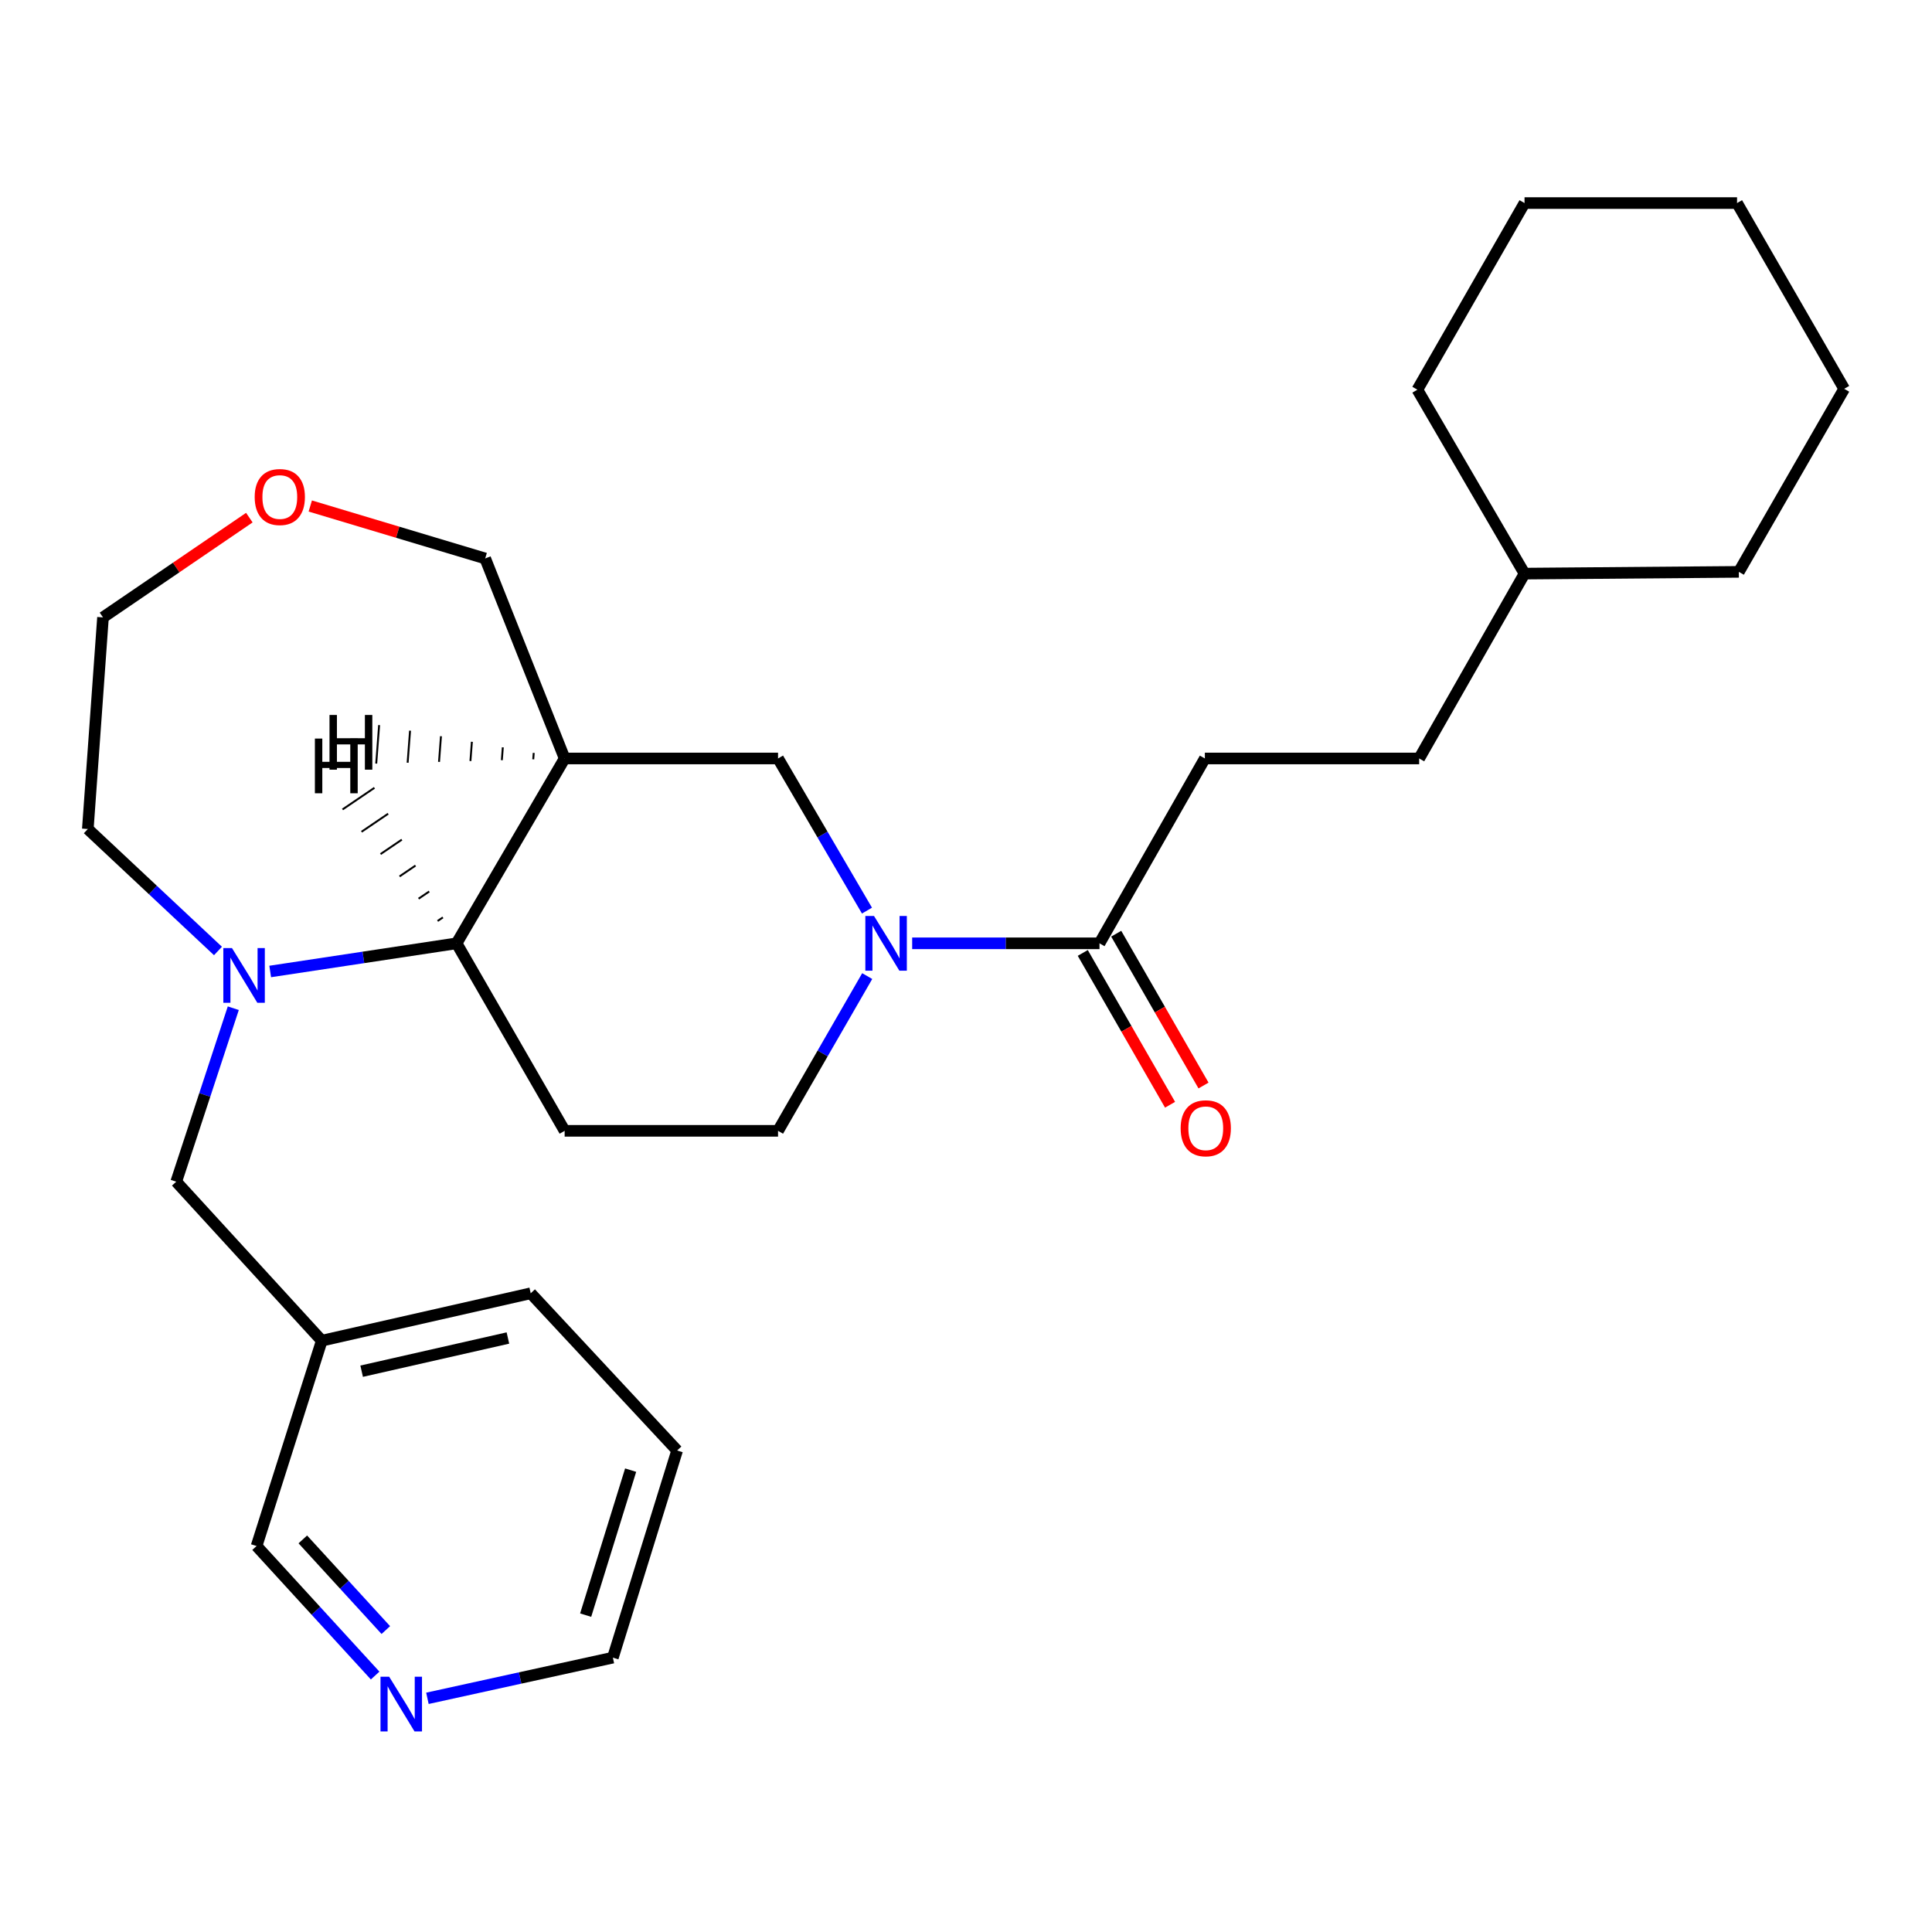 <?xml version='1.0' encoding='iso-8859-1'?>
<svg version='1.1' baseProfile='full'
              xmlns='http://www.w3.org/2000/svg'
                      xmlns:rdkit='http://www.rdkit.org/xml'
                      xmlns:xlink='http://www.w3.org/1999/xlink'
                  xml:space='preserve'
width='1000px' height='1000px' viewBox='0 0 1000 1000'>
<!-- END OF HEADER -->
<rect style='opacity:1.0;fill:#FFFFFF;stroke:none' width='1000' height='1000' x='0' y='0'> </rect>
<path class='bond-3' d='M 472.142,488.261 L 520.619,488.261' style='fill:none;fill-rule:evenodd;stroke:#0000FF;stroke-width:6px;stroke-linecap:butt;stroke-linejoin:miter;stroke-opacity:1' />
<path class='bond-3' d='M 520.619,488.261 L 569.095,488.261' style='fill:none;fill-rule:evenodd;stroke:#000000;stroke-width:6px;stroke-linecap:butt;stroke-linejoin:miter;stroke-opacity:1' />
<path class='bond-4' d='M 448.744,471.33 L 425.729,431.957' style='fill:none;fill-rule:evenodd;stroke:#0000FF;stroke-width:6px;stroke-linecap:butt;stroke-linejoin:miter;stroke-opacity:1' />
<path class='bond-4' d='M 425.729,431.957 L 402.714,392.583' style='fill:none;fill-rule:evenodd;stroke:#000000;stroke-width:6px;stroke-linecap:butt;stroke-linejoin:miter;stroke-opacity:1' />
<path class='bond-7' d='M 448.867,505.221 L 425.79,545.267' style='fill:none;fill-rule:evenodd;stroke:#0000FF;stroke-width:6px;stroke-linecap:butt;stroke-linejoin:miter;stroke-opacity:1' />
<path class='bond-7' d='M 425.79,545.267 L 402.714,585.314' style='fill:none;fill-rule:evenodd;stroke:#000000;stroke-width:6px;stroke-linecap:butt;stroke-linejoin:miter;stroke-opacity:1' />
<path class='bond-0' d='M 139.853,502.837 L 188.093,495.549' style='fill:none;fill-rule:evenodd;stroke:#0000FF;stroke-width:6px;stroke-linecap:butt;stroke-linejoin:miter;stroke-opacity:1' />
<path class='bond-0' d='M 188.093,495.549 L 236.332,488.261' style='fill:none;fill-rule:evenodd;stroke:#000000;stroke-width:6px;stroke-linecap:butt;stroke-linejoin:miter;stroke-opacity:1' />
<path class='bond-6' d='M 120.751,521.85 L 105.985,566.745' style='fill:none;fill-rule:evenodd;stroke:#0000FF;stroke-width:6px;stroke-linecap:butt;stroke-linejoin:miter;stroke-opacity:1' />
<path class='bond-6' d='M 105.985,566.745 L 91.219,611.641' style='fill:none;fill-rule:evenodd;stroke:#000000;stroke-width:6px;stroke-linecap:butt;stroke-linejoin:miter;stroke-opacity:1' />
<path class='bond-14' d='M 112.821,492.22 L 79.138,460.657' style='fill:none;fill-rule:evenodd;stroke:#0000FF;stroke-width:6px;stroke-linecap:butt;stroke-linejoin:miter;stroke-opacity:1' />
<path class='bond-14' d='M 79.138,460.657 L 45.455,429.095' style='fill:none;fill-rule:evenodd;stroke:#000000;stroke-width:6px;stroke-linecap:butt;stroke-linejoin:miter;stroke-opacity:1' />
<path class='bond-1' d='M 292.259,392.583 L 402.714,392.583' style='fill:none;fill-rule:evenodd;stroke:#000000;stroke-width:6px;stroke-linecap:butt;stroke-linejoin:miter;stroke-opacity:1' />
<path class='bond-13' d='M 292.259,392.583 L 251.132,289.062' style='fill:none;fill-rule:evenodd;stroke:#000000;stroke-width:6px;stroke-linecap:butt;stroke-linejoin:miter;stroke-opacity:1' />
<path class='bond-27' d='M 292.259,392.583 L 236.332,488.261' style='fill:none;fill-rule:evenodd;stroke:#000000;stroke-width:6px;stroke-linecap:butt;stroke-linejoin:miter;stroke-opacity:1' />
<path class='bond-31' d='M 276.255,389.705 L 276.004,393.024' style='fill:none;fill-rule:evenodd;stroke:#000000;stroke-width:1.0px;stroke-linecap:butt;stroke-linejoin:miter;stroke-opacity:1' />
<path class='bond-31' d='M 260.251,386.827 L 259.75,393.465' style='fill:none;fill-rule:evenodd;stroke:#000000;stroke-width:1.0px;stroke-linecap:butt;stroke-linejoin:miter;stroke-opacity:1' />
<path class='bond-31' d='M 244.248,383.949 L 243.496,393.906' style='fill:none;fill-rule:evenodd;stroke:#000000;stroke-width:1.0px;stroke-linecap:butt;stroke-linejoin:miter;stroke-opacity:1' />
<path class='bond-31' d='M 228.244,381.071 L 227.241,394.347' style='fill:none;fill-rule:evenodd;stroke:#000000;stroke-width:1.0px;stroke-linecap:butt;stroke-linejoin:miter;stroke-opacity:1' />
<path class='bond-31' d='M 212.24,378.193 L 210.987,394.788' style='fill:none;fill-rule:evenodd;stroke:#000000;stroke-width:1.0px;stroke-linecap:butt;stroke-linejoin:miter;stroke-opacity:1' />
<path class='bond-31' d='M 196.237,375.315 L 194.732,395.228' style='fill:none;fill-rule:evenodd;stroke:#000000;stroke-width:1.0px;stroke-linecap:butt;stroke-linejoin:miter;stroke-opacity:1' />
<path class='bond-2' d='M 236.332,488.261 L 292.259,585.314' style='fill:none;fill-rule:evenodd;stroke:#000000;stroke-width:6px;stroke-linecap:butt;stroke-linejoin:miter;stroke-opacity:1' />
<path class='bond-32' d='M 229.246,474.845 L 226.491,476.713' style='fill:none;fill-rule:evenodd;stroke:#000000;stroke-width:1.0px;stroke-linecap:butt;stroke-linejoin:miter;stroke-opacity:1' />
<path class='bond-32' d='M 222.159,461.43 L 216.65,465.166' style='fill:none;fill-rule:evenodd;stroke:#000000;stroke-width:1.0px;stroke-linecap:butt;stroke-linejoin:miter;stroke-opacity:1' />
<path class='bond-32' d='M 215.073,448.014 L 206.809,453.618' style='fill:none;fill-rule:evenodd;stroke:#000000;stroke-width:1.0px;stroke-linecap:butt;stroke-linejoin:miter;stroke-opacity:1' />
<path class='bond-32' d='M 207.986,434.599 L 196.967,442.071' style='fill:none;fill-rule:evenodd;stroke:#000000;stroke-width:1.0px;stroke-linecap:butt;stroke-linejoin:miter;stroke-opacity:1' />
<path class='bond-32' d='M 200.9,421.183 L 187.126,430.523' style='fill:none;fill-rule:evenodd;stroke:#000000;stroke-width:1.0px;stroke-linecap:butt;stroke-linejoin:miter;stroke-opacity:1' />
<path class='bond-32' d='M 193.813,407.768 L 177.285,418.976' style='fill:none;fill-rule:evenodd;stroke:#000000;stroke-width:1.0px;stroke-linecap:butt;stroke-linejoin:miter;stroke-opacity:1' />
<path class='bond-8' d='M 560.44,493.238 L 583.032,532.526' style='fill:none;fill-rule:evenodd;stroke:#000000;stroke-width:6px;stroke-linecap:butt;stroke-linejoin:miter;stroke-opacity:1' />
<path class='bond-8' d='M 583.032,532.526 L 605.624,571.815' style='fill:none;fill-rule:evenodd;stroke:#FF0000;stroke-width:6px;stroke-linecap:butt;stroke-linejoin:miter;stroke-opacity:1' />
<path class='bond-8' d='M 577.751,483.283 L 600.344,522.571' style='fill:none;fill-rule:evenodd;stroke:#000000;stroke-width:6px;stroke-linecap:butt;stroke-linejoin:miter;stroke-opacity:1' />
<path class='bond-8' d='M 600.344,522.571 L 622.936,561.86' style='fill:none;fill-rule:evenodd;stroke:#FF0000;stroke-width:6px;stroke-linecap:butt;stroke-linejoin:miter;stroke-opacity:1' />
<path class='bond-9' d='M 569.095,488.261 L 623.635,392.583' style='fill:none;fill-rule:evenodd;stroke:#000000;stroke-width:6px;stroke-linecap:butt;stroke-linejoin:miter;stroke-opacity:1' />
<path class='bond-5' d='M 292.259,585.314 L 402.714,585.314' style='fill:none;fill-rule:evenodd;stroke:#000000;stroke-width:6px;stroke-linecap:butt;stroke-linejoin:miter;stroke-opacity:1' />
<path class='bond-11' d='M 91.219,611.641 L 166.549,693.938' style='fill:none;fill-rule:evenodd;stroke:#000000;stroke-width:6px;stroke-linecap:butt;stroke-linejoin:miter;stroke-opacity:1' />
<path class='bond-15' d='M 623.635,392.583 L 734.556,392.583' style='fill:none;fill-rule:evenodd;stroke:#000000;stroke-width:6px;stroke-linecap:butt;stroke-linejoin:miter;stroke-opacity:1' />
<path class='bond-10' d='M 194.174,867.261 L 163.487,833.741' style='fill:none;fill-rule:evenodd;stroke:#0000FF;stroke-width:6px;stroke-linecap:butt;stroke-linejoin:miter;stroke-opacity:1' />
<path class='bond-10' d='M 163.487,833.741 L 132.8,800.222' style='fill:none;fill-rule:evenodd;stroke:#000000;stroke-width:6px;stroke-linecap:butt;stroke-linejoin:miter;stroke-opacity:1' />
<path class='bond-10' d='M 199.698,843.72 L 178.217,820.256' style='fill:none;fill-rule:evenodd;stroke:#0000FF;stroke-width:6px;stroke-linecap:butt;stroke-linejoin:miter;stroke-opacity:1' />
<path class='bond-10' d='M 178.217,820.256 L 156.736,796.793' style='fill:none;fill-rule:evenodd;stroke:#000000;stroke-width:6px;stroke-linecap:butt;stroke-linejoin:miter;stroke-opacity:1' />
<path class='bond-30' d='M 221.23,879.049 L 269.226,868.519' style='fill:none;fill-rule:evenodd;stroke:#0000FF;stroke-width:6px;stroke-linecap:butt;stroke-linejoin:miter;stroke-opacity:1' />
<path class='bond-30' d='M 269.226,868.519 L 317.221,857.99' style='fill:none;fill-rule:evenodd;stroke:#000000;stroke-width:6px;stroke-linecap:butt;stroke-linejoin:miter;stroke-opacity:1' />
<path class='bond-16' d='M 166.549,693.938 L 132.8,800.222' style='fill:none;fill-rule:evenodd;stroke:#000000;stroke-width:6px;stroke-linecap:butt;stroke-linejoin:miter;stroke-opacity:1' />
<path class='bond-20' d='M 166.549,693.938 L 274.697,669.398' style='fill:none;fill-rule:evenodd;stroke:#000000;stroke-width:6px;stroke-linecap:butt;stroke-linejoin:miter;stroke-opacity:1' />
<path class='bond-20' d='M 187.19,709.732 L 262.894,692.553' style='fill:none;fill-rule:evenodd;stroke:#000000;stroke-width:6px;stroke-linecap:butt;stroke-linejoin:miter;stroke-opacity:1' />
<path class='bond-12' d='M 160.601,261.908 L 205.867,275.485' style='fill:none;fill-rule:evenodd;stroke:#FF0000;stroke-width:6px;stroke-linecap:butt;stroke-linejoin:miter;stroke-opacity:1' />
<path class='bond-12' d='M 205.867,275.485 L 251.132,289.062' style='fill:none;fill-rule:evenodd;stroke:#000000;stroke-width:6px;stroke-linecap:butt;stroke-linejoin:miter;stroke-opacity:1' />
<path class='bond-19' d='M 129.057,267.926 L 91.183,293.743' style='fill:none;fill-rule:evenodd;stroke:#FF0000;stroke-width:6px;stroke-linecap:butt;stroke-linejoin:miter;stroke-opacity:1' />
<path class='bond-19' d='M 91.183,293.743 L 53.309,319.56' style='fill:none;fill-rule:evenodd;stroke:#000000;stroke-width:6px;stroke-linecap:butt;stroke-linejoin:miter;stroke-opacity:1' />
<path class='bond-28' d='M 45.455,429.095 L 53.309,319.56' style='fill:none;fill-rule:evenodd;stroke:#000000;stroke-width:6px;stroke-linecap:butt;stroke-linejoin:miter;stroke-opacity:1' />
<path class='bond-17' d='M 734.556,392.583 L 789.096,296.906' style='fill:none;fill-rule:evenodd;stroke:#000000;stroke-width:6px;stroke-linecap:butt;stroke-linejoin:miter;stroke-opacity:1' />
<path class='bond-21' d='M 789.096,296.906 L 900.017,295.996' style='fill:none;fill-rule:evenodd;stroke:#000000;stroke-width:6px;stroke-linecap:butt;stroke-linejoin:miter;stroke-opacity:1' />
<path class='bond-22' d='M 789.096,296.906 L 733.635,201.705' style='fill:none;fill-rule:evenodd;stroke:#000000;stroke-width:6px;stroke-linecap:butt;stroke-linejoin:miter;stroke-opacity:1' />
<path class='bond-18' d='M 317.221,857.99 L 350.482,750.774' style='fill:none;fill-rule:evenodd;stroke:#000000;stroke-width:6px;stroke-linecap:butt;stroke-linejoin:miter;stroke-opacity:1' />
<path class='bond-18' d='M 303.137,835.991 L 326.42,760.94' style='fill:none;fill-rule:evenodd;stroke:#000000;stroke-width:6px;stroke-linecap:butt;stroke-linejoin:miter;stroke-opacity:1' />
<path class='bond-23' d='M 274.697,669.398 L 350.482,750.774' style='fill:none;fill-rule:evenodd;stroke:#000000;stroke-width:6px;stroke-linecap:butt;stroke-linejoin:miter;stroke-opacity:1' />
<path class='bond-25' d='M 900.017,295.996 L 954.545,201.25' style='fill:none;fill-rule:evenodd;stroke:#000000;stroke-width:6px;stroke-linecap:butt;stroke-linejoin:miter;stroke-opacity:1' />
<path class='bond-24' d='M 733.635,201.705 L 789.096,105.107' style='fill:none;fill-rule:evenodd;stroke:#000000;stroke-width:6px;stroke-linecap:butt;stroke-linejoin:miter;stroke-opacity:1' />
<path class='bond-26' d='M 789.096,105.107 L 899.096,105.107' style='fill:none;fill-rule:evenodd;stroke:#000000;stroke-width:6px;stroke-linecap:butt;stroke-linejoin:miter;stroke-opacity:1' />
<path class='bond-29' d='M 954.545,201.25 L 899.096,105.107' style='fill:none;fill-rule:evenodd;stroke:#000000;stroke-width:6px;stroke-linecap:butt;stroke-linejoin:miter;stroke-opacity:1' />
<path  class='atom-0' d='M 452.38 474.101
L 461.66 489.101
Q 462.58 490.581, 464.06 493.261
Q 465.54 495.941, 465.62 496.101
L 465.62 474.101
L 469.38 474.101
L 469.38 502.421
L 465.5 502.421
L 455.54 486.021
Q 454.38 484.101, 453.14 481.901
Q 451.94 479.701, 451.58 479.021
L 451.58 502.421
L 447.9 502.421
L 447.9 474.101
L 452.38 474.101
' fill='#0000FF'/>
<path  class='atom-1' d='M 120.072 490.72
L 129.352 505.72
Q 130.272 507.2, 131.752 509.88
Q 133.232 512.56, 133.312 512.72
L 133.312 490.72
L 137.072 490.72
L 137.072 519.04
L 133.192 519.04
L 123.232 502.64
Q 122.072 500.72, 120.832 498.52
Q 119.632 496.32, 119.272 495.64
L 119.272 519.04
L 115.592 519.04
L 115.592 490.72
L 120.072 490.72
' fill='#0000FF'/>
<path  class='atom-9' d='M 611.101 583.996
Q 611.101 577.196, 614.461 573.396
Q 617.821 569.596, 624.101 569.596
Q 630.381 569.596, 633.741 573.396
Q 637.101 577.196, 637.101 583.996
Q 637.101 590.876, 633.701 594.796
Q 630.301 598.676, 624.101 598.676
Q 617.861 598.676, 614.461 594.796
Q 611.101 590.916, 611.101 583.996
M 624.101 595.476
Q 628.421 595.476, 630.741 592.596
Q 633.101 589.676, 633.101 583.996
Q 633.101 578.436, 630.741 575.636
Q 628.421 572.796, 624.101 572.796
Q 619.781 572.796, 617.421 575.596
Q 615.101 578.396, 615.101 583.996
Q 615.101 589.716, 617.421 592.596
Q 619.781 595.476, 624.101 595.476
' fill='#FF0000'/>
<path  class='atom-11' d='M 201.427 867.86
L 210.707 882.86
Q 211.627 884.34, 213.107 887.02
Q 214.587 889.7, 214.667 889.86
L 214.667 867.86
L 218.427 867.86
L 218.427 896.18
L 214.547 896.18
L 204.587 879.78
Q 203.427 877.86, 202.187 875.66
Q 200.987 873.46, 200.627 872.78
L 200.627 896.18
L 196.947 896.18
L 196.947 867.86
L 201.427 867.86
' fill='#0000FF'/>
<path  class='atom-13' d='M 131.826 257.257
Q 131.826 250.457, 135.186 246.657
Q 138.546 242.857, 144.826 242.857
Q 151.106 242.857, 154.466 246.657
Q 157.826 250.457, 157.826 257.257
Q 157.826 264.137, 154.426 268.057
Q 151.026 271.937, 144.826 271.937
Q 138.586 271.937, 135.186 268.057
Q 131.826 264.177, 131.826 257.257
M 144.826 268.737
Q 149.146 268.737, 151.466 265.857
Q 153.826 262.937, 153.826 257.257
Q 153.826 251.697, 151.466 248.897
Q 149.146 246.057, 144.826 246.057
Q 140.506 246.057, 138.146 248.857
Q 135.826 251.657, 135.826 257.257
Q 135.826 262.977, 138.146 265.857
Q 140.506 268.737, 144.826 268.737
' fill='#FF0000'/>
<path  class='atom-28' d='M 170.551 370.065
L 174.391 370.065
L 174.391 382.105
L 188.871 382.105
L 188.871 370.065
L 192.711 370.065
L 192.711 398.385
L 188.871 398.385
L 188.871 385.305
L 174.391 385.305
L 174.391 398.385
L 170.551 398.385
L 170.551 370.065
' fill='#000000'/>
<path  class='atom-29' d='M 162.986 382.278
L 166.826 382.278
L 166.826 394.318
L 181.306 394.318
L 181.306 382.278
L 185.146 382.278
L 185.146 410.598
L 181.306 410.598
L 181.306 397.518
L 166.826 397.518
L 166.826 410.598
L 162.986 410.598
L 162.986 382.278
' fill='#000000'/>
</svg>

